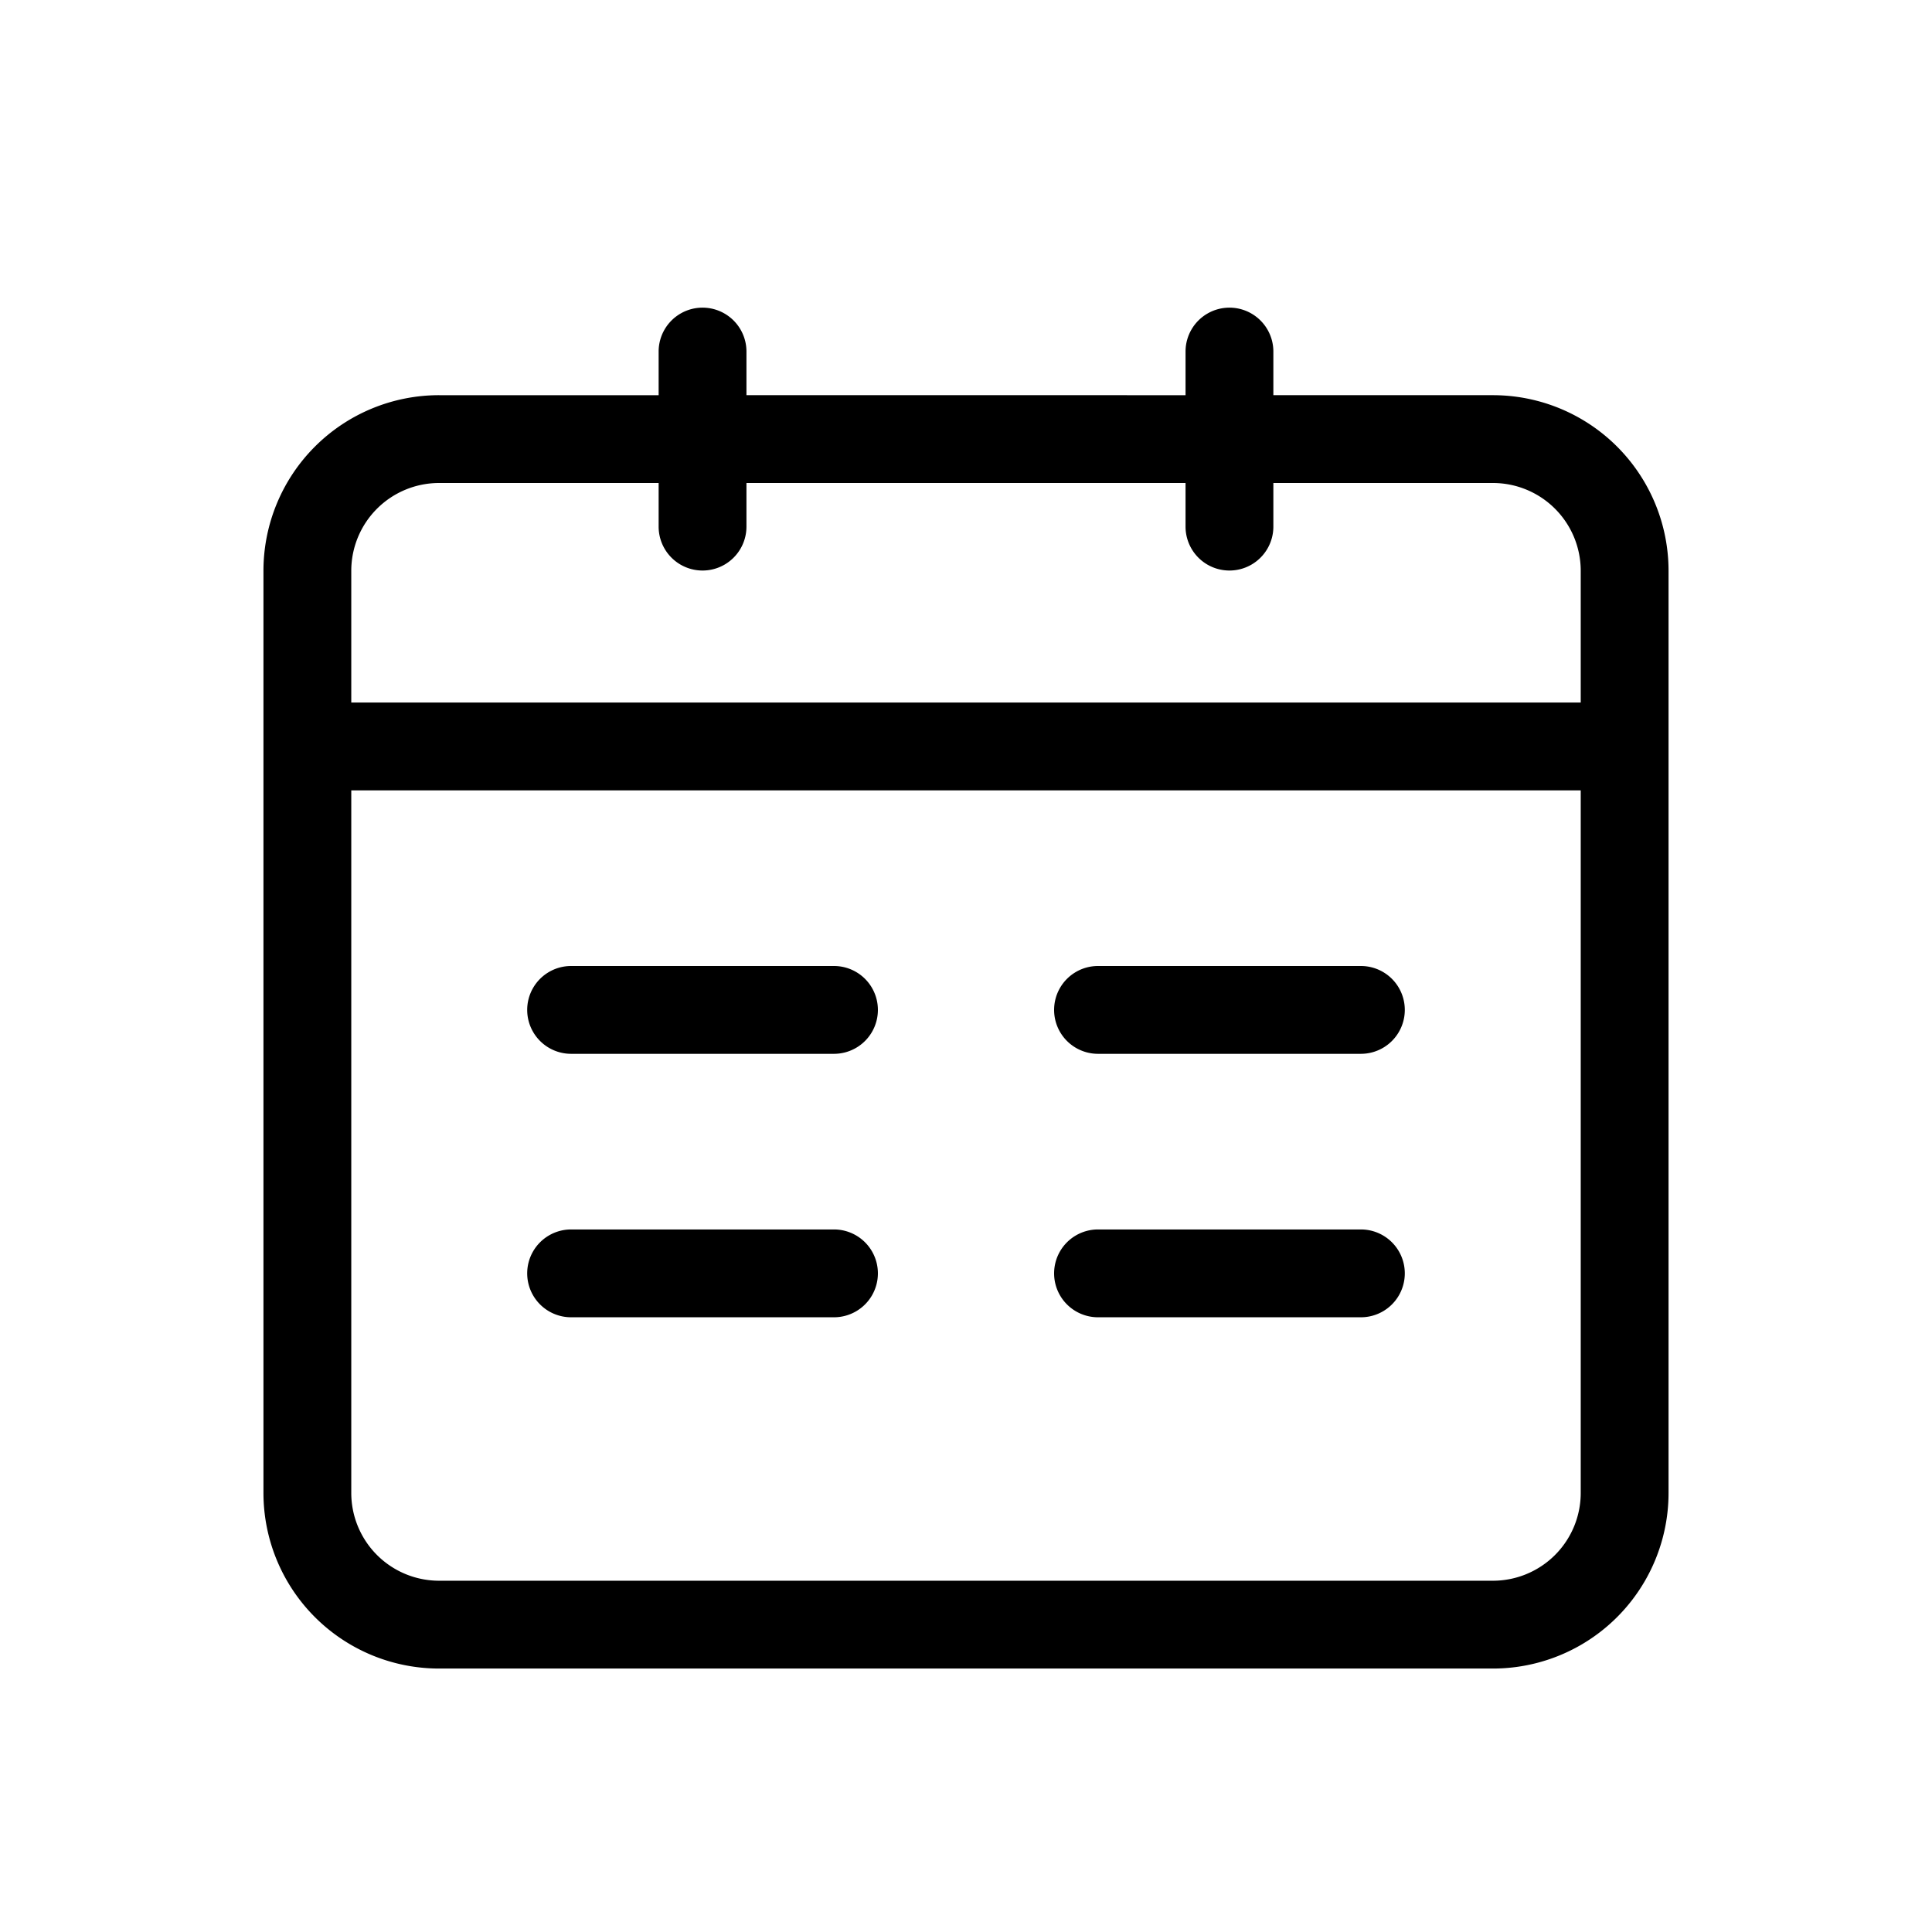 <svg class="icon" style="width: 1em;height: 1em;vertical-align: middle;fill: currentColor;overflow: hidden;" viewBox="0 0 1024 1024" version="1.1" xmlns="http://www.w3.org/2000/svg" p-id="17779"><path d="M791.273 209.455h-116.364V186.182a23.273 23.273 0 0 0-46.545 0v23.273H395.636V186.182a23.273 23.273 0 0 0-46.545 0v23.273h-116.364a93.091 93.091 0 0 0-93.091 93.091v488.727a93.091 93.091 0 0 0 93.091 93.091h558.545a93.091 93.091 0 0 0 93.091-93.091V302.545a93.091 93.091 0 0 0-93.091-93.091zM186.182 302.545a46.545 46.545 0 0 1 46.545-46.545h116.364v23.273a23.273 23.273 0 0 0 46.545 0v-23.273h232.727v23.273a23.273 23.273 0 0 0 46.545 0v-23.273h116.364a46.545 46.545 0 0 1 46.545 46.545v69.818H186.182z m651.636 488.727a46.545 46.545 0 0 1-46.545 46.545H232.727a46.545 46.545 0 0 1-46.545-46.545V418.909h651.636zM302.545 558.545h139.636a23.273 23.273 0 0 0 0-46.545h-139.636a23.273 23.273 0 0 0 0 46.545zM302.545 698.182h139.636a23.273 23.273 0 0 0 0-46.545h-139.636a23.273 23.273 0 0 0 0 46.545zM581.818 558.545h139.636a23.273 23.273 0 0 0 0-46.545h-139.636a23.273 23.273 0 0 0 0 46.545zM581.818 698.182h139.636a23.273 23.273 0 0 0 0-46.545h-139.636a23.273 23.273 0 0 0 0 46.545z" p-id="17780"></path></svg>